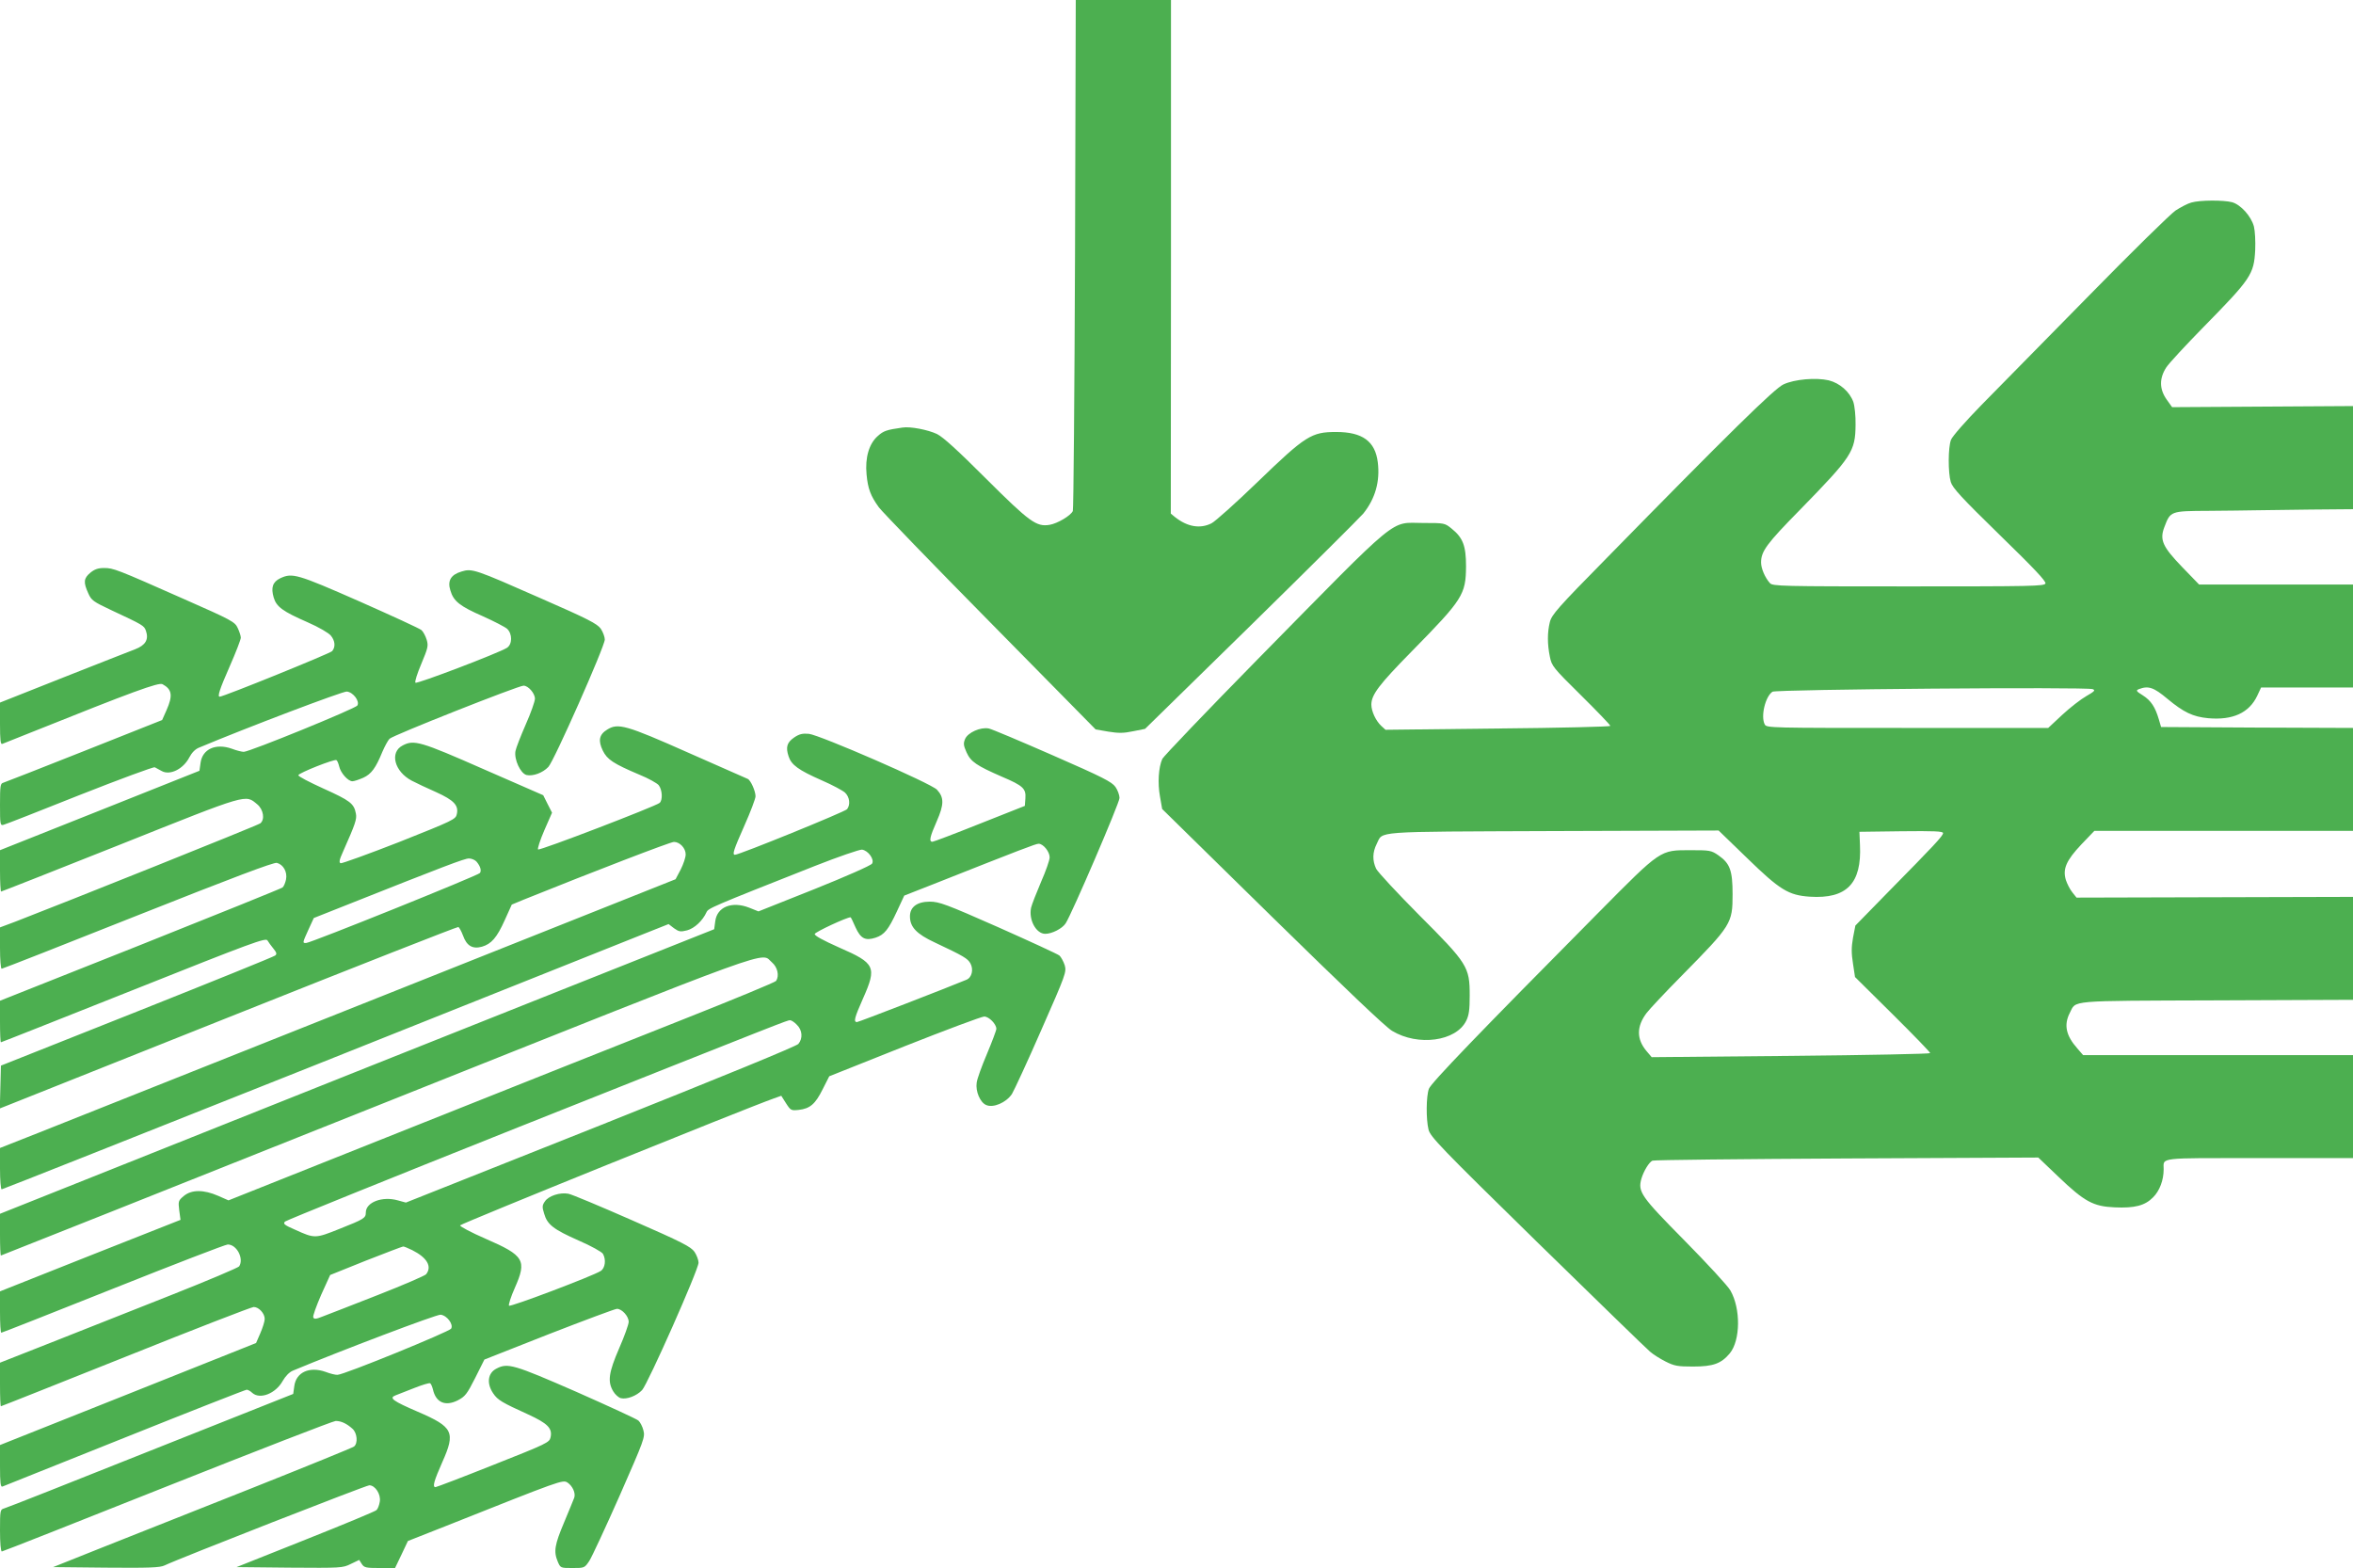 <?xml version="1.0" standalone="no"?>
<!DOCTYPE svg PUBLIC "-//W3C//DTD SVG 20010904//EN"
 "http://www.w3.org/TR/2001/REC-SVG-20010904/DTD/svg10.dtd">
<svg version="1.0" xmlns="http://www.w3.org/2000/svg"
 width="1280pt" height="853pt" viewBox="0 0 1280 853"
 preserveAspectRatio="xMidYMid meet">
<g transform="translate(0,853) scale(0.1,-0.1)"
fill="#4caf50" stroke="none">
<path d="M5848 7148 c-3 -761 -8 -1390 -12 -1398 -11 -25 -84 -68 -126 -75
-72 -12 -108 14 -346 251 -154 154 -233 226 -267 243 -49 23 -145 42 -188 35
-86 -12 -103 -18 -134 -46 -47 -41 -70 -117 -61 -209 7 -77 22 -117 67 -179
18 -24 290 -306 606 -626 l573 -582 69 -12 c55 -9 83 -9 135 2 l65 13 576 564
c316 310 591 584 611 607 65 81 92 175 79 279 -14 114 -83 165 -226 165 -135
0 -166 -19 -427 -271 -119 -115 -233 -217 -252 -226 -62 -31 -131 -19 -198 34
l-23 19 1 1397 0 1397 -259 0 -259 0 -4 -1382z"/>
<path d="M11920 7428 c-19 -5 -57 -25 -85 -43 -28 -19 -242 -229 -475 -467
-234 -238 -495 -504 -580 -590 -89 -91 -160 -172 -167 -191 -16 -42 -16 -179
-1 -229 10 -33 58 -85 266 -288 186 -181 253 -252 249 -264 -6 -15 -74 -16
-745 -16 -691 0 -740 1 -754 18 -27 30 -48 80 -48 112 0 61 30 102 213 288
281 288 300 316 301 462 1 47 -5 102 -12 123 -20 56 -74 103 -134 118 -70 16
-186 6 -246 -22 -49 -22 -303 -272 -963 -946 -265 -269 -298 -307 -308 -347
-14 -56 -14 -120 0 -188 10 -51 17 -60 170 -211 87 -86 159 -161 159 -166 0
-4 -275 -11 -612 -14 l-611 -7 -23 21 c-30 28 -54 80 -54 116 0 54 43 110 220
290 278 283 294 308 295 463 0 111 -17 155 -78 204 -38 31 -40 31 -155 31
-185 0 -111 61 -902 -743 -278 -283 -510 -526 -517 -540 -21 -47 -26 -132 -13
-204 l12 -69 598 -587 c389 -381 617 -599 653 -620 141 -85 348 -57 403 55 15
30 19 60 19 138 0 155 -11 173 -276 438 -119 120 -224 233 -233 251 -21 45
-20 89 3 135 37 71 -40 66 957 70 l903 3 155 -150 c179 -174 225 -202 341
-210 201 -13 283 72 273 281 l-3 72 228 3 c178 2 227 0 227 -10 0 -15 -48 -66
-301 -323 l-176 -180 -13 -67 c-9 -52 -9 -83 0 -140 l11 -73 205 -203 c112
-111 204 -206 204 -211 0 -4 -341 -11 -757 -15 l-758 -7 -28 33 c-55 65 -55
134 0 207 15 20 102 113 194 206 268 272 274 282 274 440 0 130 -14 168 -77
212 -39 27 -47 28 -152 28 -167 0 -158 6 -500 -339 -657 -663 -911 -927 -923
-959 -15 -41 -16 -165 -2 -222 10 -39 62 -94 592 -613 320 -313 596 -581 613
-595 17 -15 55 -39 85 -54 48 -24 65 -27 149 -27 110 0 153 16 200 72 58 71
60 243 3 342 -14 25 -126 146 -248 270 -239 242 -256 266 -236 338 13 43 42
90 60 98 9 4 485 9 1058 12 l1041 5 109 -104 c142 -136 190 -162 306 -167 109
-5 165 9 210 55 35 35 57 93 57 152 0 66 -39 61 521 61 l509 0 0 280 0 280
-734 0 -734 0 -32 37 c-61 69 -74 127 -41 192 37 71 -23 66 798 69 l743 3 0
280 0 280 -752 -2 -752 -2 -23 29 c-13 16 -28 46 -35 67 -18 60 2 106 84 193
l71 74 703 0 704 0 0 280 0 280 -522 2 -522 3 -12 41 c-20 68 -43 103 -87 131
-37 23 -39 27 -22 34 52 20 81 10 156 -53 88 -73 138 -97 221 -105 134 -12
223 29 267 122 l21 45 250 0 250 0 0 280 0 280 -419 0 -418 0 -91 94 c-108
112 -125 149 -98 219 33 87 33 87 239 88 100 1 214 2 252 3 39 1 175 2 303 4
l232 2 0 280 0 281 -492 -3 -492 -3 -30 42 c-40 57 -40 115 -2 174 15 23 106
121 201 218 261 266 276 288 283 421 2 48 -1 104 -7 128 -15 56 -72 119 -119
132 -46 12 -175 12 -222 -2z m-536 -2647 c16 -6 10 -12 -35 -38 -30 -17 -89
-63 -131 -102 l-76 -71 -766 0 c-746 0 -766 0 -776 19 -23 44 3 152 42 178 21
13 1708 27 1742 14z"/>
<path d="M491 5414 c-36 -30 -38 -52 -11 -111 17 -39 27 -46 127 -93 171 -80
177 -83 187 -112 16 -47 -2 -78 -59 -100 -27 -10 -204 -80 -392 -154 l-343
-136 0 -115 c0 -88 3 -114 12 -110 7 3 83 33 168 67 541 217 683 269 704 258
52 -28 57 -62 22 -141 l-24 -54 -423 -168 c-232 -92 -431 -170 -441 -173 -16
-4 -18 -16 -18 -119 0 -107 1 -115 19 -110 10 2 196 75 414 162 218 86 402
154 409 151 7 -4 24 -13 37 -20 45 -26 118 10 151 74 13 25 32 45 53 53 257
108 784 308 804 305 35 -4 71 -53 57 -76 -11 -17 -584 -251 -618 -252 -10 0
-39 7 -65 17 -88 31 -160 -2 -170 -77 l-6 -43 -542 -216 -543 -216 0 -112 c0
-62 3 -113 6 -113 3 0 295 115 649 256 704 281 678 273 745 218 33 -28 42 -82
16 -103 -11 -10 -1068 -433 -1333 -535 l-83 -31 0 -112 c0 -62 4 -113 9 -113
5 0 339 131 741 291 522 207 739 289 756 285 35 -9 58 -49 50 -90 -4 -19 -12
-38 -19 -44 -6 -5 -355 -146 -774 -313 l-763 -303 0 -113 c0 -62 2 -113 5
-113 3 0 328 129 723 286 642 256 718 284 727 268 5 -9 20 -29 32 -44 18 -22
20 -30 10 -38 -6 -6 -345 -143 -752 -305 l-740 -294 -3 -117 -3 -116 48 19
c26 10 585 233 1242 495 657 262 1199 475 1204 473 5 -1 17 -23 26 -47 20 -56
52 -74 103 -60 51 15 81 49 124 145 l38 84 65 27 c385 155 798 314 817 314 32
0 64 -34 64 -68 0 -16 -12 -52 -27 -82 l-28 -53 -1625 -647 c-894 -356 -1721
-685 -1837 -731 l-213 -84 0 -112 c0 -62 4 -113 9 -113 5 0 758 299 1673 663
914 365 1729 690 1809 722 l146 58 30 -23 c27 -19 35 -20 71 -11 40 11 84 52
105 98 10 22 20 27 592 253 127 50 241 89 254 88 33 -4 69 -53 55 -76 -6 -10
-142 -70 -314 -139 l-304 -121 -50 20 c-94 37 -175 5 -185 -73 l-6 -44 -900
-358 c-495 -197 -1369 -545 -1942 -774 l-1043 -416 0 -113 c0 -63 2 -114 5
-114 2 0 925 367 2050 816 2232 890 2078 834 2145 778 30 -26 40 -72 22 -100
-4 -7 -234 -102 -512 -212 -278 -110 -947 -376 -1486 -591 l-981 -391 -57 25
c-78 34 -144 34 -186 -1 -30 -25 -31 -29 -25 -78 l7 -52 -491 -194 -491 -195
0 -112 c0 -62 3 -113 7 -113 4 0 278 108 609 240 331 132 611 240 623 240 49
0 89 -77 62 -119 -5 -7 -172 -78 -372 -157 -200 -79 -491 -194 -647 -256
l-282 -111 0 -119 c0 -65 2 -118 5 -118 3 0 309 122 680 270 371 149 684 270
695 270 28 0 60 -35 60 -65 0 -13 -11 -48 -24 -78 l-23 -53 -697 -278 -696
-277 0 -116 c0 -88 3 -114 13 -110 6 3 306 122 665 266 359 144 658 261 664
261 6 0 20 -7 30 -17 42 -38 128 -4 166 65 15 26 36 48 56 56 256 107 783 307
803 304 35 -4 71 -53 57 -76 -11 -17 -583 -251 -618 -251 -10 -1 -39 6 -65 16
-88 31 -160 -2 -170 -77 l-6 -43 -775 -308 c-426 -170 -785 -312 -798 -315
-21 -6 -22 -10 -22 -120 0 -66 4 -114 10 -114 5 0 410 160 900 355 491 195
903 355 916 355 30 0 60 -14 92 -43 25 -23 30 -78 8 -96 -7 -6 -258 -108 -557
-227 -299 -119 -665 -264 -812 -322 l-268 -107 287 -3 c235 -2 294 0 319 12
79 38 1097 436 1114 436 32 0 64 -49 57 -89 -3 -19 -11 -40 -18 -46 -7 -7
-181 -79 -387 -161 l-374 -149 288 -3 c279 -2 289 -2 333 20 l46 22 14 -22
c13 -20 23 -22 98 -22 l83 0 35 73 35 74 208 82 c628 250 634 252 660 236 28
-19 45 -57 37 -82 -4 -10 -28 -70 -55 -134 -52 -123 -58 -159 -35 -214 15 -35
15 -35 80 -35 65 0 66 0 92 39 14 22 88 181 165 355 133 303 139 318 129 355
-5 21 -18 45 -27 53 -10 9 -163 79 -339 157 -339 148 -372 158 -433 126 -48
-24 -55 -81 -18 -135 24 -36 48 -50 189 -114 107 -49 134 -76 123 -125 -6 -28
-18 -34 -311 -150 -168 -67 -310 -121 -315 -121 -18 0 -8 34 37 136 73 163 60
191 -133 274 -137 59 -158 75 -122 89 13 5 59 23 102 40 43 17 82 29 87 26 5
-3 11 -18 15 -33 16 -72 67 -94 135 -60 40 21 50 33 95 122 l50 100 350 138
c193 75 359 137 371 138 27 0 64 -40 64 -71 0 -13 -23 -78 -52 -144 -57 -132
-64 -181 -32 -234 10 -17 29 -34 41 -37 32 -8 86 12 116 44 31 33 307 655 307
693 0 14 -10 41 -22 59 -20 28 -66 52 -338 171 -173 76 -330 142 -348 145 -46
9 -109 -12 -128 -42 -15 -21 -15 -31 -4 -66 17 -60 51 -86 189 -147 67 -29
126 -62 131 -72 18 -32 12 -77 -12 -93 -44 -28 -491 -197 -499 -189 -4 4 10
49 32 98 66 149 51 175 -159 266 -78 34 -141 67 -139 73 3 9 1555 637 1705
690 l42 15 26 -41 c25 -39 28 -40 68 -36 63 7 91 32 131 112 l36 71 409 163
c225 89 420 162 434 162 26 0 66 -41 66 -67 0 -8 -23 -69 -51 -136 -28 -66
-54 -137 -56 -157 -7 -47 19 -107 51 -121 39 -18 110 13 141 60 12 20 85 177
160 349 134 304 137 314 127 351 -7 21 -20 45 -29 53 -10 8 -160 77 -333 154
-283 125 -321 139 -372 139 -69 0 -108 -29 -108 -80 0 -58 36 -96 135 -142
157 -74 179 -87 194 -114 18 -33 8 -77 -22 -89 -98 -41 -586 -230 -595 -230
-20 0 -14 23 33 129 76 171 66 191 -129 276 -92 41 -135 65 -134 74 2 11 174
91 195 91 2 0 14 -25 27 -55 28 -61 53 -74 109 -56 48 16 70 44 116 143 l40
86 153 60 c487 193 563 222 578 222 25 0 60 -43 60 -74 0 -15 -21 -75 -47
-134 -25 -59 -50 -122 -54 -140 -14 -65 27 -142 77 -142 37 0 93 29 111 57 33
50 293 655 293 682 0 15 -10 43 -22 60 -20 28 -69 53 -341 172 -176 77 -332
143 -348 146 -45 9 -114 -22 -129 -57 -10 -24 -9 -35 8 -73 23 -51 54 -72 194
-133 113 -48 130 -64 126 -117 l-3 -41 -245 -97 c-135 -54 -251 -98 -257 -98
-21 -1 -15 26 23 112 40 91 40 129 1 171 -31 34 -638 298 -697 304 -35 3 -52
-1 -80 -20 -39 -27 -47 -52 -30 -103 15 -46 53 -74 180 -130 58 -25 115 -56
127 -67 25 -24 30 -65 11 -90 -11 -14 -586 -248 -610 -248 -16 0 -7 27 52 160
33 74 60 146 60 158 0 29 -27 89 -43 95 -7 3 -151 67 -322 142 -340 151 -383
163 -442 126 -44 -27 -50 -60 -24 -114 24 -49 57 -71 201 -132 47 -19 93 -45
103 -56 20 -25 23 -82 5 -97 -26 -20 -653 -261 -661 -253 -4 4 11 51 34 104
l42 96 -24 47 -24 48 -325 142 c-343 151 -378 161 -439 129 -73 -37 -46 -142
49 -192 25 -13 84 -41 132 -62 97 -44 124 -72 113 -120 -6 -28 -18 -34 -312
-151 -169 -66 -313 -118 -320 -116 -10 4 -7 19 13 63 67 151 76 177 70 207
-10 55 -32 71 -176 136 -77 35 -139 67 -137 73 4 13 196 89 207 82 5 -3 11
-18 15 -34 8 -36 48 -81 72 -81 10 0 36 9 59 19 44 20 68 53 104 141 13 30 30
62 39 71 18 19 701 289 729 289 26 0 62 -42 62 -71 0 -14 -22 -77 -50 -140
-27 -62 -53 -128 -56 -145 -8 -45 27 -121 60 -130 34 -8 88 11 119 44 31 32
307 656 307 693 0 14 -10 41 -22 59 -20 27 -67 52 -328 166 -354 156 -372 163
-429 145 -58 -17 -78 -50 -61 -103 17 -59 52 -86 178 -141 60 -27 120 -58 131
-68 29 -28 28 -84 -1 -103 -46 -29 -490 -198 -498 -190 -5 5 10 51 32 103 36
86 39 98 29 131 -6 20 -19 44 -28 52 -10 9 -163 79 -339 157 -339 149 -364
156 -430 125 -41 -20 -51 -51 -35 -105 15 -50 49 -75 184 -134 62 -27 116 -59
127 -73 23 -28 26 -61 7 -84 -9 -12 -591 -248 -612 -248 -13 0 -1 39 55 166
33 75 60 145 60 155 0 10 -8 34 -17 53 -15 33 -33 43 -292 157 -368 163 -384
169 -435 169 -33 0 -52 -7 -75 -26z m2101 -1571 c21 -25 28 -48 19 -62 -8 -13
-922 -381 -946 -381 -20 0 -20 0 13 73 l29 63 174 69 c536 213 646 255 670
255 14 0 33 -8 41 -17z m1743 -888 c30 -29 33 -74 8 -104 -12 -13 -399 -172
-1076 -442 l-1059 -421 -44 12 c-84 24 -174 -10 -174 -66 0 -30 -9 -36 -143
-89 -132 -53 -135 -53 -241 -5 -60 26 -68 33 -55 45 8 7 579 238 1269 513
1488 592 1461 581 1478 582 7 0 24 -11 37 -25z m-2092 -1226 c81 -41 108 -89
75 -131 -7 -8 -125 -59 -263 -113 -137 -54 -272 -106 -298 -116 -39 -16 -49
-16 -53 -5 -3 7 17 62 43 122 l49 108 194 78 c107 42 199 77 203 77 4 1 27 -9
50 -20z"/>
</g>
</svg>
